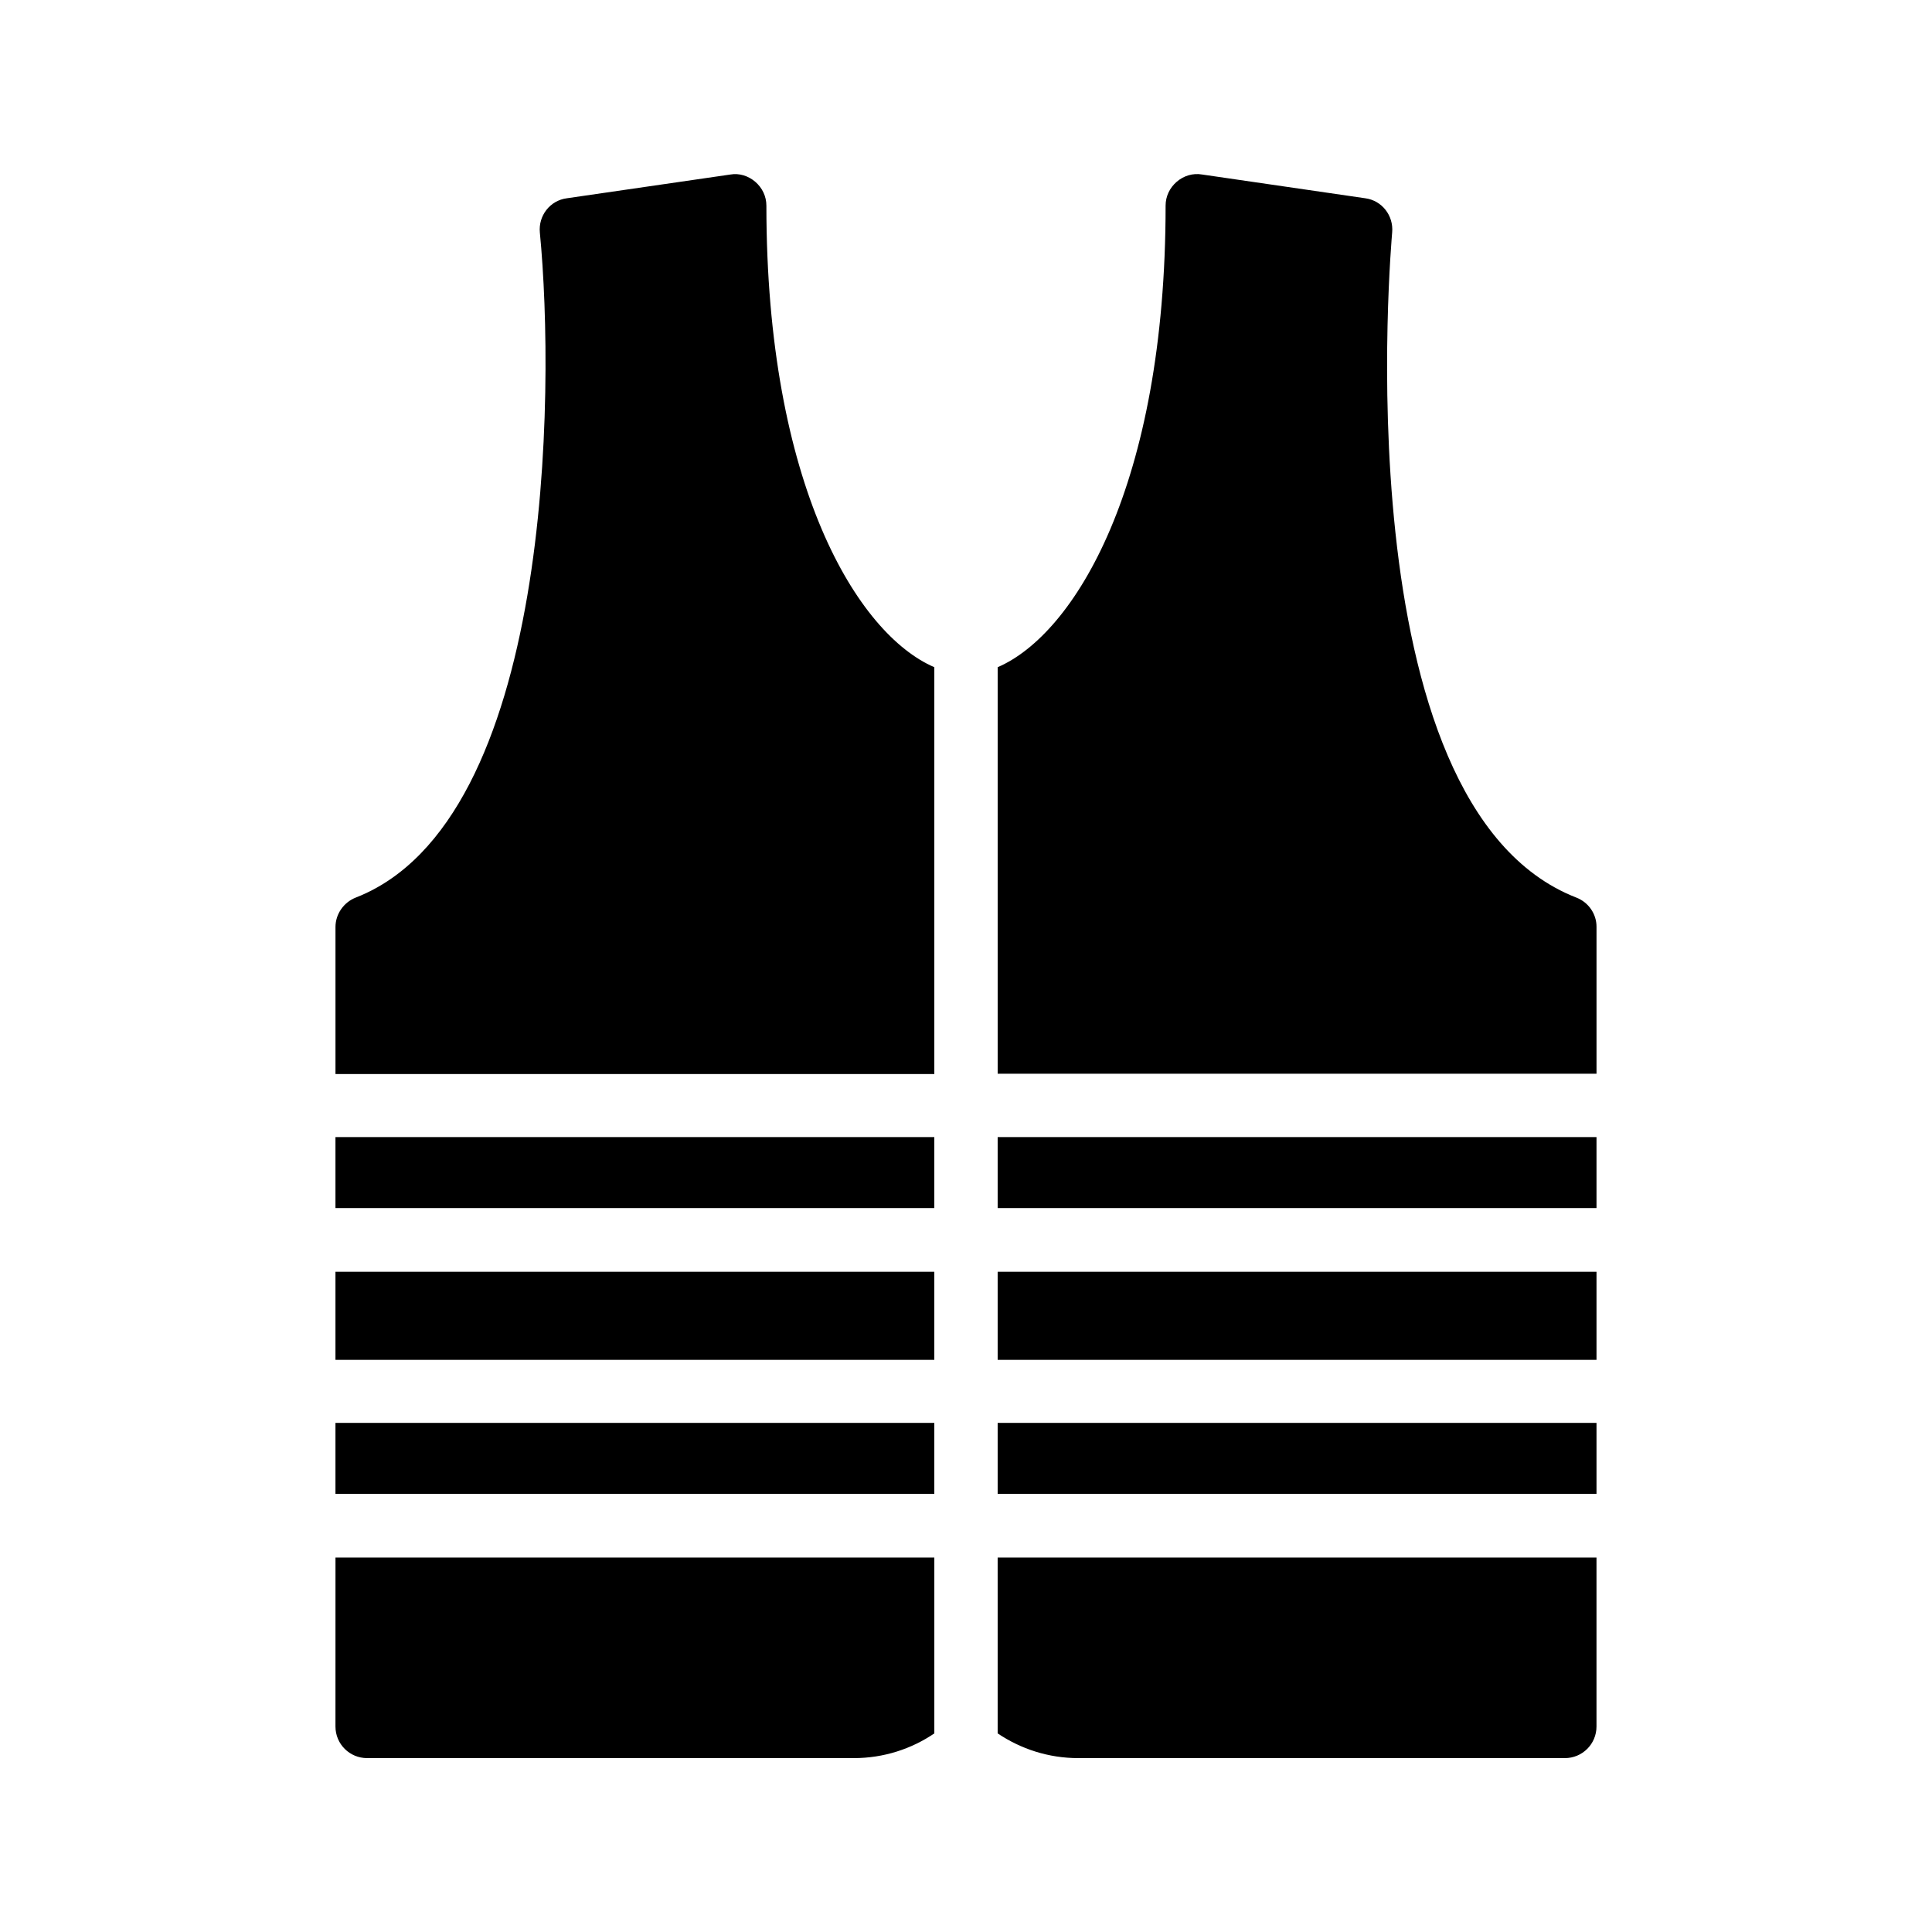 <?xml version="1.0" encoding="UTF-8"?>
<!-- Uploaded to: ICON Repo, www.svgrepo.com, Generator: ICON Repo Mixer Tools -->
<svg fill="#000000" width="800px" height="800px" version="1.1" viewBox="144 144 512 512" xmlns="http://www.w3.org/2000/svg">
 <g>
  <path d="m232.9 521.08h158.7v18.809h-158.7z"/>
  <path d="m232.9 481.03h158.7v23.344h-158.7z"/>
  <path d="m232.9 445.34h158.7v18.809h-158.7z"/>
  <path d="m408.39 445.34h158.7v18.809h-158.7z"/>
  <path d="m408.39 521.08h158.7v18.809h-158.7z"/>
  <path d="m232.9 601.52c0 4.703 3.777 8.398 8.398 8.398h128.98c7.894 0 15.281-2.434 21.328-6.551v-46.602l-158.7-0.004z"/>
  <path d="m408.39 571.8v31.57c6.129 4.113 13.434 6.551 21.41 6.551h128.89c4.617 0 8.398-3.695 8.398-8.398v-44.754h-158.7z"/>
  <path d="m347.1 198.48c0-2.434-1.09-4.703-2.938-6.297s-4.281-2.352-6.633-1.93l-43.328 6.293c-4.449 0.586-7.559 4.617-7.137 9.07 4.113 42.152 3.273 155.93-48.785 176.25-3.191 1.258-5.375 4.367-5.375 7.809v38.961h158.7v-107.82c-20.32-8.734-44.504-48.199-44.504-122.34z"/>
  <path d="m561.72 381.86c-62.641-24.434-48.871-174.74-48.785-176.25 0.418-4.449-2.688-8.48-7.137-9.07l-43.242-6.297c-2.434-0.418-4.871 0.336-6.719 1.93-1.852 1.598-2.941 3.863-2.941 6.301 0 74.145-24.184 113.61-44.504 122.34v107.73h158.7v-38.961c0-3.359-2.098-6.465-5.371-7.723z"/>
  <path d="m408.39 481.03h158.7v23.344h-158.7z"/>
 </g>
</svg>